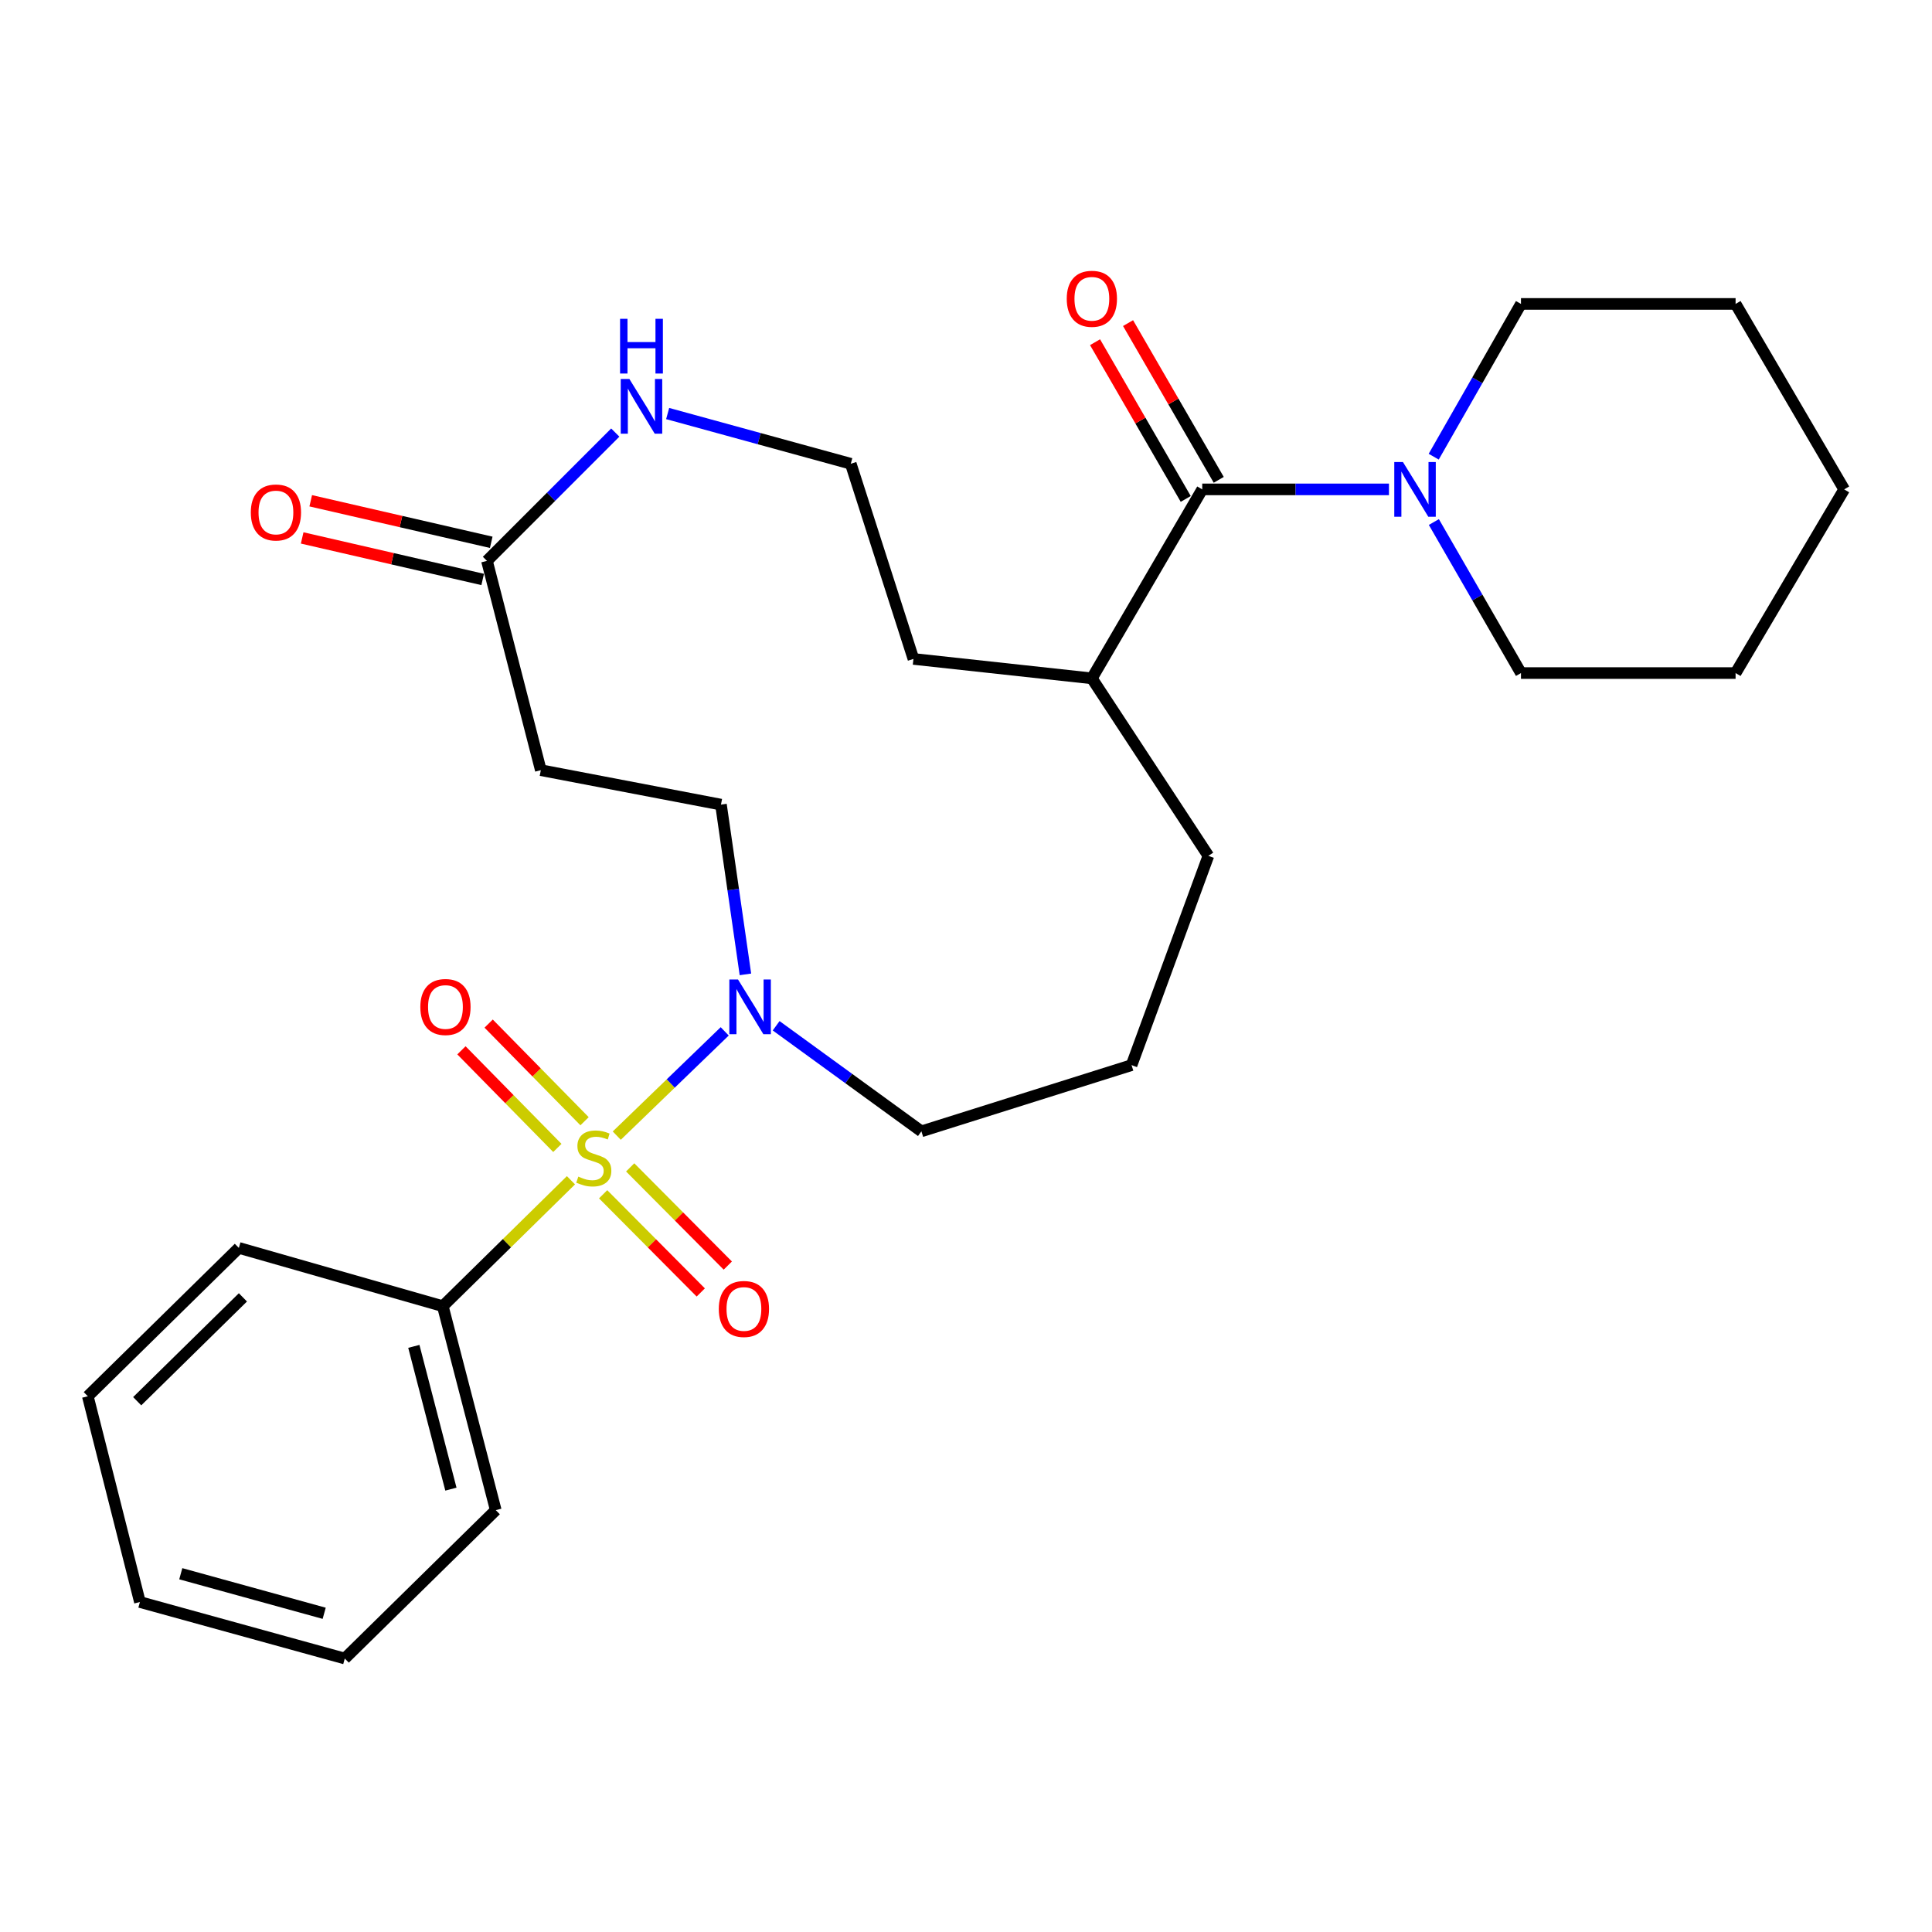 <?xml version='1.0' encoding='iso-8859-1'?>
<svg version='1.1' baseProfile='full'
              xmlns='http://www.w3.org/2000/svg'
                      xmlns:rdkit='http://www.rdkit.org/xml'
                      xmlns:xlink='http://www.w3.org/1999/xlink'
                  xml:space='preserve'
width='1000px' height='1000px' viewBox='0 0 1000 1000'>
<!-- END OF HEADER -->
<rect style='opacity:1.0;fill:#FFFFFF;stroke:none' width='1000' height='1000' x='0' y='0'> </rect>
<path class='bond-0' d='M 319.238,587.801 L 347.174,560.815' style='fill:none;fill-rule:evenodd;stroke:#CCCC00;stroke-width:6px;stroke-linecap:butt;stroke-linejoin:miter;stroke-opacity:1' />
<path class='bond-0' d='M 347.174,560.815 L 375.111,533.829' style='fill:none;fill-rule:evenodd;stroke:#0000FF;stroke-width:6px;stroke-linecap:butt;stroke-linejoin:miter;stroke-opacity:1' />
<path class='bond-4' d='M 302.567,580.343 L 277.744,555.077' style='fill:none;fill-rule:evenodd;stroke:#CCCC00;stroke-width:6px;stroke-linecap:butt;stroke-linejoin:miter;stroke-opacity:1' />
<path class='bond-4' d='M 277.744,555.077 L 252.922,529.812' style='fill:none;fill-rule:evenodd;stroke:#FF0000;stroke-width:6px;stroke-linecap:butt;stroke-linejoin:miter;stroke-opacity:1' />
<path class='bond-4' d='M 288.487,594.175 L 263.664,568.91' style='fill:none;fill-rule:evenodd;stroke:#CCCC00;stroke-width:6px;stroke-linecap:butt;stroke-linejoin:miter;stroke-opacity:1' />
<path class='bond-4' d='M 263.664,568.91 L 238.842,543.644' style='fill:none;fill-rule:evenodd;stroke:#FF0000;stroke-width:6px;stroke-linecap:butt;stroke-linejoin:miter;stroke-opacity:1' />
<path class='bond-5' d='M 312.182,618.151 L 337.448,643.563' style='fill:none;fill-rule:evenodd;stroke:#CCCC00;stroke-width:6px;stroke-linecap:butt;stroke-linejoin:miter;stroke-opacity:1' />
<path class='bond-5' d='M 337.448,643.563 L 362.714,668.975' style='fill:none;fill-rule:evenodd;stroke:#FF0000;stroke-width:6px;stroke-linecap:butt;stroke-linejoin:miter;stroke-opacity:1' />
<path class='bond-5' d='M 326.179,604.234 L 351.445,629.646' style='fill:none;fill-rule:evenodd;stroke:#CCCC00;stroke-width:6px;stroke-linecap:butt;stroke-linejoin:miter;stroke-opacity:1' />
<path class='bond-5' d='M 351.445,629.646 L 376.711,655.058' style='fill:none;fill-rule:evenodd;stroke:#FF0000;stroke-width:6px;stroke-linecap:butt;stroke-linejoin:miter;stroke-opacity:1' />
<path class='bond-6' d='M 295.526,610.902 L 262.36,643.492' style='fill:none;fill-rule:evenodd;stroke:#CCCC00;stroke-width:6px;stroke-linecap:butt;stroke-linejoin:miter;stroke-opacity:1' />
<path class='bond-6' d='M 262.36,643.492 L 229.194,676.081' style='fill:none;fill-rule:evenodd;stroke:#000000;stroke-width:6px;stroke-linecap:butt;stroke-linejoin:miter;stroke-opacity:1' />
<path class='bond-9' d='M 385.829,504.334 L 379.501,460.402' style='fill:none;fill-rule:evenodd;stroke:#0000FF;stroke-width:6px;stroke-linecap:butt;stroke-linejoin:miter;stroke-opacity:1' />
<path class='bond-9' d='M 379.501,460.402 L 373.172,416.471' style='fill:none;fill-rule:evenodd;stroke:#000000;stroke-width:6px;stroke-linecap:butt;stroke-linejoin:miter;stroke-opacity:1' />
<path class='bond-14' d='M 401.73,530.935 L 439.324,558.258' style='fill:none;fill-rule:evenodd;stroke:#0000FF;stroke-width:6px;stroke-linecap:butt;stroke-linejoin:miter;stroke-opacity:1' />
<path class='bond-14' d='M 439.324,558.258 L 476.917,585.582' style='fill:none;fill-rule:evenodd;stroke:#000000;stroke-width:6px;stroke-linecap:butt;stroke-linejoin:miter;stroke-opacity:1' />
<path class='bond-1' d='M 622.277,253.303 L 565.147,351.116' style='fill:none;fill-rule:evenodd;stroke:#000000;stroke-width:6px;stroke-linecap:butt;stroke-linejoin:miter;stroke-opacity:1' />
<path class='bond-2' d='M 622.277,253.303 L 670.6,253.303' style='fill:none;fill-rule:evenodd;stroke:#000000;stroke-width:6px;stroke-linecap:butt;stroke-linejoin:miter;stroke-opacity:1' />
<path class='bond-2' d='M 670.6,253.303 L 718.922,253.303' style='fill:none;fill-rule:evenodd;stroke:#0000FF;stroke-width:6px;stroke-linecap:butt;stroke-linejoin:miter;stroke-opacity:1' />
<path class='bond-10' d='M 630.819,248.36 L 607.349,207.799' style='fill:none;fill-rule:evenodd;stroke:#000000;stroke-width:6px;stroke-linecap:butt;stroke-linejoin:miter;stroke-opacity:1' />
<path class='bond-10' d='M 607.349,207.799 L 583.879,167.238' style='fill:none;fill-rule:evenodd;stroke:#FF0000;stroke-width:6px;stroke-linecap:butt;stroke-linejoin:miter;stroke-opacity:1' />
<path class='bond-10' d='M 613.735,258.245 L 590.265,217.684' style='fill:none;fill-rule:evenodd;stroke:#000000;stroke-width:6px;stroke-linecap:butt;stroke-linejoin:miter;stroke-opacity:1' />
<path class='bond-10' d='M 590.265,217.684 L 566.795,177.123' style='fill:none;fill-rule:evenodd;stroke:#FF0000;stroke-width:6px;stroke-linecap:butt;stroke-linejoin:miter;stroke-opacity:1' />
<path class='bond-15' d='M 742.166,270.207 L 764.71,309.29' style='fill:none;fill-rule:evenodd;stroke:#0000FF;stroke-width:6px;stroke-linecap:butt;stroke-linejoin:miter;stroke-opacity:1' />
<path class='bond-15' d='M 764.71,309.29 L 787.254,348.374' style='fill:none;fill-rule:evenodd;stroke:#000000;stroke-width:6px;stroke-linecap:butt;stroke-linejoin:miter;stroke-opacity:1' />
<path class='bond-16' d='M 742.084,236.379 L 764.669,196.844' style='fill:none;fill-rule:evenodd;stroke:#0000FF;stroke-width:6px;stroke-linecap:butt;stroke-linejoin:miter;stroke-opacity:1' />
<path class='bond-16' d='M 764.669,196.844 L 787.254,157.31' style='fill:none;fill-rule:evenodd;stroke:#000000;stroke-width:6px;stroke-linecap:butt;stroke-linejoin:miter;stroke-opacity:1' />
<path class='bond-3' d='M 252.046,290.312 L 279.932,398.641' style='fill:none;fill-rule:evenodd;stroke:#000000;stroke-width:6px;stroke-linecap:butt;stroke-linejoin:miter;stroke-opacity:1' />
<path class='bond-8' d='M 252.046,290.312 L 285.254,257.104' style='fill:none;fill-rule:evenodd;stroke:#000000;stroke-width:6px;stroke-linecap:butt;stroke-linejoin:miter;stroke-opacity:1' />
<path class='bond-8' d='M 285.254,257.104 L 318.461,223.896' style='fill:none;fill-rule:evenodd;stroke:#0000FF;stroke-width:6px;stroke-linecap:butt;stroke-linejoin:miter;stroke-opacity:1' />
<path class='bond-11' d='M 254.259,280.694 L 207.546,269.945' style='fill:none;fill-rule:evenodd;stroke:#000000;stroke-width:6px;stroke-linecap:butt;stroke-linejoin:miter;stroke-opacity:1' />
<path class='bond-11' d='M 207.546,269.945 L 160.833,259.197' style='fill:none;fill-rule:evenodd;stroke:#FF0000;stroke-width:6px;stroke-linecap:butt;stroke-linejoin:miter;stroke-opacity:1' />
<path class='bond-11' d='M 249.833,299.929 L 203.12,289.181' style='fill:none;fill-rule:evenodd;stroke:#000000;stroke-width:6px;stroke-linecap:butt;stroke-linejoin:miter;stroke-opacity:1' />
<path class='bond-11' d='M 203.12,289.181 L 156.407,278.432' style='fill:none;fill-rule:evenodd;stroke:#FF0000;stroke-width:6px;stroke-linecap:butt;stroke-linejoin:miter;stroke-opacity:1' />
<path class='bond-20' d='M 229.194,676.081 L 256.608,781.647' style='fill:none;fill-rule:evenodd;stroke:#000000;stroke-width:6px;stroke-linecap:butt;stroke-linejoin:miter;stroke-opacity:1' />
<path class='bond-20' d='M 214.202,696.877 L 233.391,770.773' style='fill:none;fill-rule:evenodd;stroke:#000000;stroke-width:6px;stroke-linecap:butt;stroke-linejoin:miter;stroke-opacity:1' />
<path class='bond-21' d='M 229.194,676.081 L 123.628,645.915' style='fill:none;fill-rule:evenodd;stroke:#000000;stroke-width:6px;stroke-linecap:butt;stroke-linejoin:miter;stroke-opacity:1' />
<path class='bond-7' d='M 279.932,398.641 L 373.172,416.471' style='fill:none;fill-rule:evenodd;stroke:#000000;stroke-width:6px;stroke-linecap:butt;stroke-linejoin:miter;stroke-opacity:1' />
<path class='bond-13' d='M 345.577,214.045 L 392.968,227.045' style='fill:none;fill-rule:evenodd;stroke:#0000FF;stroke-width:6px;stroke-linecap:butt;stroke-linejoin:miter;stroke-opacity:1' />
<path class='bond-13' d='M 392.968,227.045 L 440.358,240.045' style='fill:none;fill-rule:evenodd;stroke:#000000;stroke-width:6px;stroke-linecap:butt;stroke-linejoin:miter;stroke-opacity:1' />
<path class='bond-12' d='M 565.147,351.116 L 625.457,442.985' style='fill:none;fill-rule:evenodd;stroke:#000000;stroke-width:6px;stroke-linecap:butt;stroke-linejoin:miter;stroke-opacity:1' />
<path class='bond-18' d='M 565.147,351.116 L 472.794,341.06' style='fill:none;fill-rule:evenodd;stroke:#000000;stroke-width:6px;stroke-linecap:butt;stroke-linejoin:miter;stroke-opacity:1' />
<path class='bond-29' d='M 440.358,240.045 L 472.794,341.06' style='fill:none;fill-rule:evenodd;stroke:#000000;stroke-width:6px;stroke-linecap:butt;stroke-linejoin:miter;stroke-opacity:1' />
<path class='bond-17' d='M 476.917,585.582 L 585.696,551.314' style='fill:none;fill-rule:evenodd;stroke:#000000;stroke-width:6px;stroke-linecap:butt;stroke-linejoin:miter;stroke-opacity:1' />
<path class='bond-23' d='M 787.254,348.374 L 898.336,348.374' style='fill:none;fill-rule:evenodd;stroke:#000000;stroke-width:6px;stroke-linecap:butt;stroke-linejoin:miter;stroke-opacity:1' />
<path class='bond-22' d='M 787.254,157.31 L 898.336,157.31' style='fill:none;fill-rule:evenodd;stroke:#000000;stroke-width:6px;stroke-linecap:butt;stroke-linejoin:miter;stroke-opacity:1' />
<path class='bond-19' d='M 585.696,551.314 L 625.457,442.985' style='fill:none;fill-rule:evenodd;stroke:#000000;stroke-width:6px;stroke-linecap:butt;stroke-linejoin:miter;stroke-opacity:1' />
<path class='bond-25' d='M 256.608,781.647 L 178.456,858.45' style='fill:none;fill-rule:evenodd;stroke:#000000;stroke-width:6px;stroke-linecap:butt;stroke-linejoin:miter;stroke-opacity:1' />
<path class='bond-24' d='M 123.628,645.915 L 45.455,722.707' style='fill:none;fill-rule:evenodd;stroke:#000000;stroke-width:6px;stroke-linecap:butt;stroke-linejoin:miter;stroke-opacity:1' />
<path class='bond-24' d='M 125.734,671.514 L 71.013,725.269' style='fill:none;fill-rule:evenodd;stroke:#000000;stroke-width:6px;stroke-linecap:butt;stroke-linejoin:miter;stroke-opacity:1' />
<path class='bond-27' d='M 898.336,157.31 L 954.545,253.303' style='fill:none;fill-rule:evenodd;stroke:#000000;stroke-width:6px;stroke-linecap:butt;stroke-linejoin:miter;stroke-opacity:1' />
<path class='bond-30' d='M 898.336,348.374 L 954.545,253.303' style='fill:none;fill-rule:evenodd;stroke:#000000;stroke-width:6px;stroke-linecap:butt;stroke-linejoin:miter;stroke-opacity:1' />
<path class='bond-26' d='M 45.455,722.707 L 72.419,829.204' style='fill:none;fill-rule:evenodd;stroke:#000000;stroke-width:6px;stroke-linecap:butt;stroke-linejoin:miter;stroke-opacity:1' />
<path class='bond-28' d='M 178.456,858.45 L 72.419,829.204' style='fill:none;fill-rule:evenodd;stroke:#000000;stroke-width:6px;stroke-linecap:butt;stroke-linejoin:miter;stroke-opacity:1' />
<path class='bond-28' d='M 167.798,835.035 L 93.572,814.563' style='fill:none;fill-rule:evenodd;stroke:#000000;stroke-width:6px;stroke-linecap:butt;stroke-linejoin:miter;stroke-opacity:1' />
<path  class='atom-0' d='M 299.346 609.009
Q 299.666 609.129, 300.986 609.689
Q 302.306 610.249, 303.746 610.609
Q 305.226 610.929, 306.666 610.929
Q 309.346 610.929, 310.906 609.649
Q 312.466 608.329, 312.466 606.049
Q 312.466 604.489, 311.666 603.529
Q 310.906 602.569, 309.706 602.049
Q 308.506 601.529, 306.506 600.929
Q 303.986 600.169, 302.466 599.449
Q 300.986 598.729, 299.906 597.209
Q 298.866 595.689, 298.866 593.129
Q 298.866 589.569, 301.266 587.369
Q 303.706 585.169, 308.506 585.169
Q 311.786 585.169, 315.506 586.729
L 314.586 589.809
Q 311.186 588.409, 308.626 588.409
Q 305.866 588.409, 304.346 589.569
Q 302.826 590.689, 302.866 592.649
Q 302.866 594.169, 303.626 595.089
Q 304.426 596.009, 305.546 596.529
Q 306.706 597.049, 308.626 597.649
Q 311.186 598.449, 312.706 599.249
Q 314.226 600.049, 315.306 601.689
Q 316.426 603.289, 316.426 606.049
Q 316.426 609.969, 313.786 612.089
Q 311.186 614.169, 306.826 614.169
Q 304.306 614.169, 302.386 613.609
Q 300.506 613.089, 298.266 612.169
L 299.346 609.009
' fill='#CCCC00'/>
<path  class='atom-1' d='M 381.99 506.977
L 391.27 521.977
Q 392.19 523.457, 393.67 526.137
Q 395.15 528.817, 395.23 528.977
L 395.23 506.977
L 398.99 506.977
L 398.99 535.297
L 395.11 535.297
L 385.15 518.897
Q 383.99 516.977, 382.75 514.777
Q 381.55 512.577, 381.19 511.897
L 381.19 535.297
L 377.51 535.297
L 377.51 506.977
L 381.99 506.977
' fill='#0000FF'/>
<path  class='atom-3' d='M 726.156 239.143
L 735.436 254.143
Q 736.356 255.623, 737.836 258.303
Q 739.316 260.983, 739.396 261.143
L 739.396 239.143
L 743.156 239.143
L 743.156 267.463
L 739.276 267.463
L 729.316 251.063
Q 728.156 249.143, 726.916 246.943
Q 725.716 244.743, 725.356 244.063
L 725.356 267.463
L 721.676 267.463
L 721.676 239.143
L 726.156 239.143
' fill='#0000FF'/>
<path  class='atom-5' d='M 217.565 521.217
Q 217.565 514.417, 220.925 510.617
Q 224.285 506.817, 230.565 506.817
Q 236.845 506.817, 240.205 510.617
Q 243.565 514.417, 243.565 521.217
Q 243.565 528.097, 240.165 532.017
Q 236.765 535.897, 230.565 535.897
Q 224.325 535.897, 220.925 532.017
Q 217.565 528.137, 217.565 521.217
M 230.565 532.697
Q 234.885 532.697, 237.205 529.817
Q 239.565 526.897, 239.565 521.217
Q 239.565 515.657, 237.205 512.857
Q 234.885 510.017, 230.565 510.017
Q 226.245 510.017, 223.885 512.817
Q 221.565 515.617, 221.565 521.217
Q 221.565 526.937, 223.885 529.817
Q 226.245 532.697, 230.565 532.697
' fill='#FF0000'/>
<path  class='atom-6' d='M 372.048 677.521
Q 372.048 670.721, 375.408 666.921
Q 378.768 663.121, 385.048 663.121
Q 391.328 663.121, 394.688 666.921
Q 398.048 670.721, 398.048 677.521
Q 398.048 684.401, 394.648 688.321
Q 391.248 692.201, 385.048 692.201
Q 378.808 692.201, 375.408 688.321
Q 372.048 684.441, 372.048 677.521
M 385.048 689.001
Q 389.368 689.001, 391.688 686.121
Q 394.048 683.201, 394.048 677.521
Q 394.048 671.961, 391.688 669.161
Q 389.368 666.321, 385.048 666.321
Q 380.728 666.321, 378.368 669.121
Q 376.048 671.921, 376.048 677.521
Q 376.048 683.241, 378.368 686.121
Q 380.728 689.001, 385.048 689.001
' fill='#FF0000'/>
<path  class='atom-9' d='M 325.769 196.169
L 335.049 211.169
Q 335.969 212.649, 337.449 215.329
Q 338.929 218.009, 339.009 218.169
L 339.009 196.169
L 342.769 196.169
L 342.769 224.489
L 338.889 224.489
L 328.929 208.089
Q 327.769 206.169, 326.529 203.969
Q 325.329 201.769, 324.969 201.089
L 324.969 224.489
L 321.289 224.489
L 321.289 196.169
L 325.769 196.169
' fill='#0000FF'/>
<path  class='atom-9' d='M 320.949 165.017
L 324.789 165.017
L 324.789 177.057
L 339.269 177.057
L 339.269 165.017
L 343.109 165.017
L 343.109 193.337
L 339.269 193.337
L 339.269 180.257
L 324.789 180.257
L 324.789 193.337
L 320.949 193.337
L 320.949 165.017
' fill='#0000FF'/>
<path  class='atom-11' d='M 552.147 154.649
Q 552.147 147.849, 555.507 144.049
Q 558.867 140.249, 565.147 140.249
Q 571.427 140.249, 574.787 144.049
Q 578.147 147.849, 578.147 154.649
Q 578.147 161.529, 574.747 165.449
Q 571.347 169.329, 565.147 169.329
Q 558.907 169.329, 555.507 165.449
Q 552.147 161.569, 552.147 154.649
M 565.147 166.129
Q 569.467 166.129, 571.787 163.249
Q 574.147 160.329, 574.147 154.649
Q 574.147 149.089, 571.787 146.289
Q 569.467 143.449, 565.147 143.449
Q 560.827 143.449, 558.467 146.249
Q 556.147 149.049, 556.147 154.649
Q 556.147 160.369, 558.467 163.249
Q 560.827 166.129, 565.147 166.129
' fill='#FF0000'/>
<path  class='atom-12' d='M 129.818 265.258
Q 129.818 258.458, 133.178 254.658
Q 136.538 250.858, 142.818 250.858
Q 149.098 250.858, 152.458 254.658
Q 155.818 258.458, 155.818 265.258
Q 155.818 272.138, 152.418 276.058
Q 149.018 279.938, 142.818 279.938
Q 136.578 279.938, 133.178 276.058
Q 129.818 272.178, 129.818 265.258
M 142.818 276.738
Q 147.138 276.738, 149.458 273.858
Q 151.818 270.938, 151.818 265.258
Q 151.818 259.698, 149.458 256.898
Q 147.138 254.058, 142.818 254.058
Q 138.498 254.058, 136.138 256.858
Q 133.818 259.658, 133.818 265.258
Q 133.818 270.978, 136.138 273.858
Q 138.498 276.738, 142.818 276.738
' fill='#FF0000'/>
</svg>
